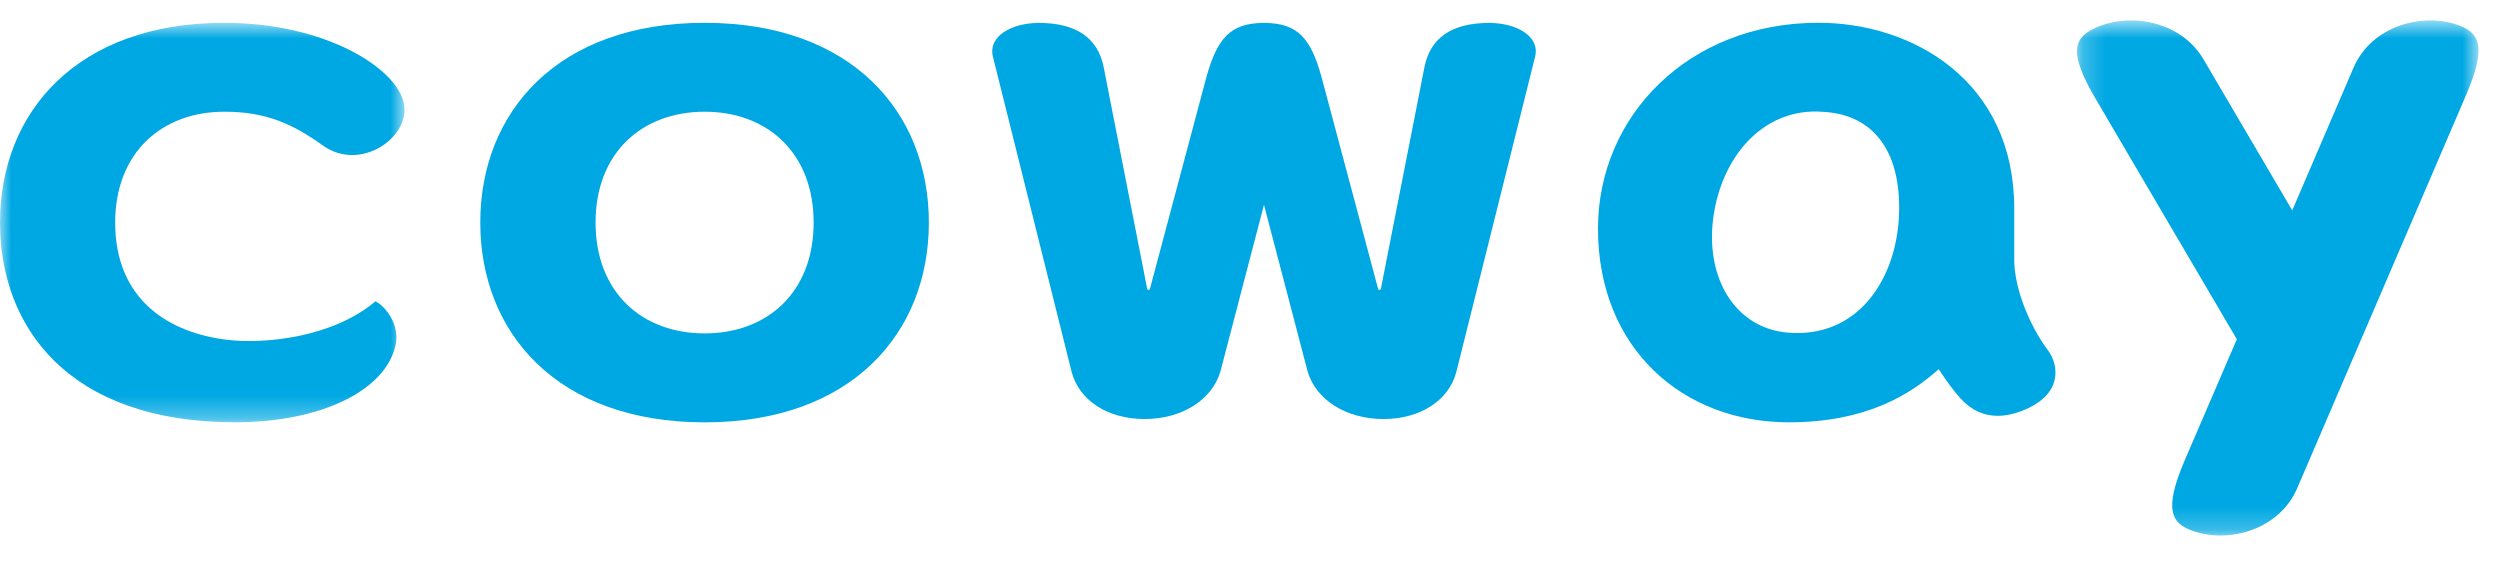 <svg xmlns="http://www.w3.org/2000/svg" xmlns:xlink="http://www.w3.org/1999/xlink" viewBox="0 0 112 26"><title>coway logo</title><defs><polygon id="path-1" points="0.221 0.696 18.208 0.696 18.208 23.771 0.221 23.771"></polygon><polygon id="path-3" points="0 0.803 18.123 0.803 18.123 18.699 0 18.699"></polygon></defs><g id="main-menu---D-+M" stroke="none" stroke-width="1" fill="none" fill-rule="evenodd"><g id="D---main-menu-+-submenu" transform="translate(-123, -21)"><g id="logo-area" transform="translate(122, 0)"><g id="coway-logo" transform="translate(1, 21)"><path d="M66.719,1.027 C65.012,1.027 64.086,1.714 63.822,2.975 L61.863,12.941 C61.848,13 61.752,13.004 61.74,12.945 L59.197,3.423 C58.727,1.767 58.187,1.027 56.626,1.027 C55.074,1.027 54.531,1.767 54.055,3.423 L51.516,12.945 C51.497,13.004 51.408,13 51.394,12.941 L49.438,2.975 C49.171,1.714 48.238,1.027 46.54,1.027 C45.339,1.027 44.251,1.613 44.485,2.547 L48,16.627 C48.334,17.954 49.645,18.772 51.271,18.772 C52.966,18.772 54.316,17.902 54.679,16.627 L56.626,9.175 L58.578,16.627 C58.945,17.902 60.287,18.772 61.986,18.772 C63.608,18.772 64.925,17.954 65.253,16.627 L68.771,2.547 C69.009,1.613 67.915,1.027 66.719,1.027" id="Fill-1" fill="#00A8E3"></path><path d="M85.068,9.8 C84.884,12.678 83.125,15.158 80.095,14.902 C77.733,14.707 76.343,12.429 76.775,9.612 C77.219,6.799 79.151,4.822 81.644,5.008 C84.081,5.126 85.229,6.981 85.068,9.8 M90.238,11.646 L90.238,9.34 C90.238,3.612 85.68,1.02 81.461,1.02 C75.631,1.02 71.59,5.211 71.59,10.241 C71.59,15.612 75.39,18.92 80.138,18.92 C83.607,18.92 85.581,17.673 86.855,16.54 C87.222,17.106 87.526,17.507 87.826,17.845 C88.32,18.381 88.86,18.629 89.5,18.629 C89.846,18.629 90.214,18.552 90.603,18.4 C91.371,18.1 91.866,17.656 92.025,17.106 C92.191,16.54 91.986,15.996 91.738,15.68 C90.86,14.495 90.238,12.834 90.238,11.646" id="Fill-3" fill="#00A8E3"></path><g id="Group-7" transform="translate(92.829, 0.219)"><mask id="mask-2" fill="white"><use xlink:href="#path-1"></use></mask><g id="Clip-6"></g><path d="M5.032,20.437 C4.106,22.615 4.443,23.219 5.388,23.558 C7.018,24.147 9.29,23.517 10.089,21.646 L17.656,4.03 C18.59,1.848 18.249,1.252 17.304,0.908 C15.682,0.321 13.406,0.95 12.607,2.819 L9.863,9.207 L5.893,2.448 C4.867,0.693 2.527,0.311 0.984,1.061 C0.093,1.489 -0.169,2.118 1.026,4.158 L7.381,14.98 L5.032,20.437 Z" id="Fill-5" fill="#00A8E3" mask="url(#mask-2)"></path></g><path d="M31.567,14.936 C28.751,14.936 26.681,13.089 26.681,9.97 C26.681,6.856 28.751,5.005 31.567,5.005 C34.384,5.005 36.451,6.856 36.451,9.97 C36.451,13.089 34.384,14.936 31.567,14.936 M31.567,1.022 C24.964,1.022 21.517,5.031 21.517,9.97 C21.517,14.91 24.964,18.921 31.567,18.921 C38.163,18.921 41.613,14.91 41.613,9.97 C41.613,5.031 38.163,1.022 31.567,1.022" id="Fill-8" fill="#00A8E3"></path><g id="Group-12" transform="translate(0, 0.219)"><mask id="mask-4" fill="white"><use xlink:href="#path-3"></use></mask><g id="Clip-11"></g><path d="M16.821,13.278 C14.96,14.862 11.95,15.216 10.157,15.003 C7.612,14.691 5.16,13.25 5.16,9.752 C5.16,6.637 7.232,4.786 10.048,4.786 C11.933,4.786 13.12,5.337 14.471,6.304 C16.158,7.496 18.361,5.936 18.103,4.46 C17.821,2.835 14.558,0.803 10.048,0.803 C3.452,0.803 -0,4.812 -0,9.752 C-0,14.408 3.045,18.699 10.525,18.699 C14.471,18.699 17.314,17.226 17.726,15.216 C17.906,14.346 17.307,13.533 16.821,13.278" id="Fill-10" fill="#00A8E3" mask="url(#mask-4)"></path></g></g></g></g></g></svg>